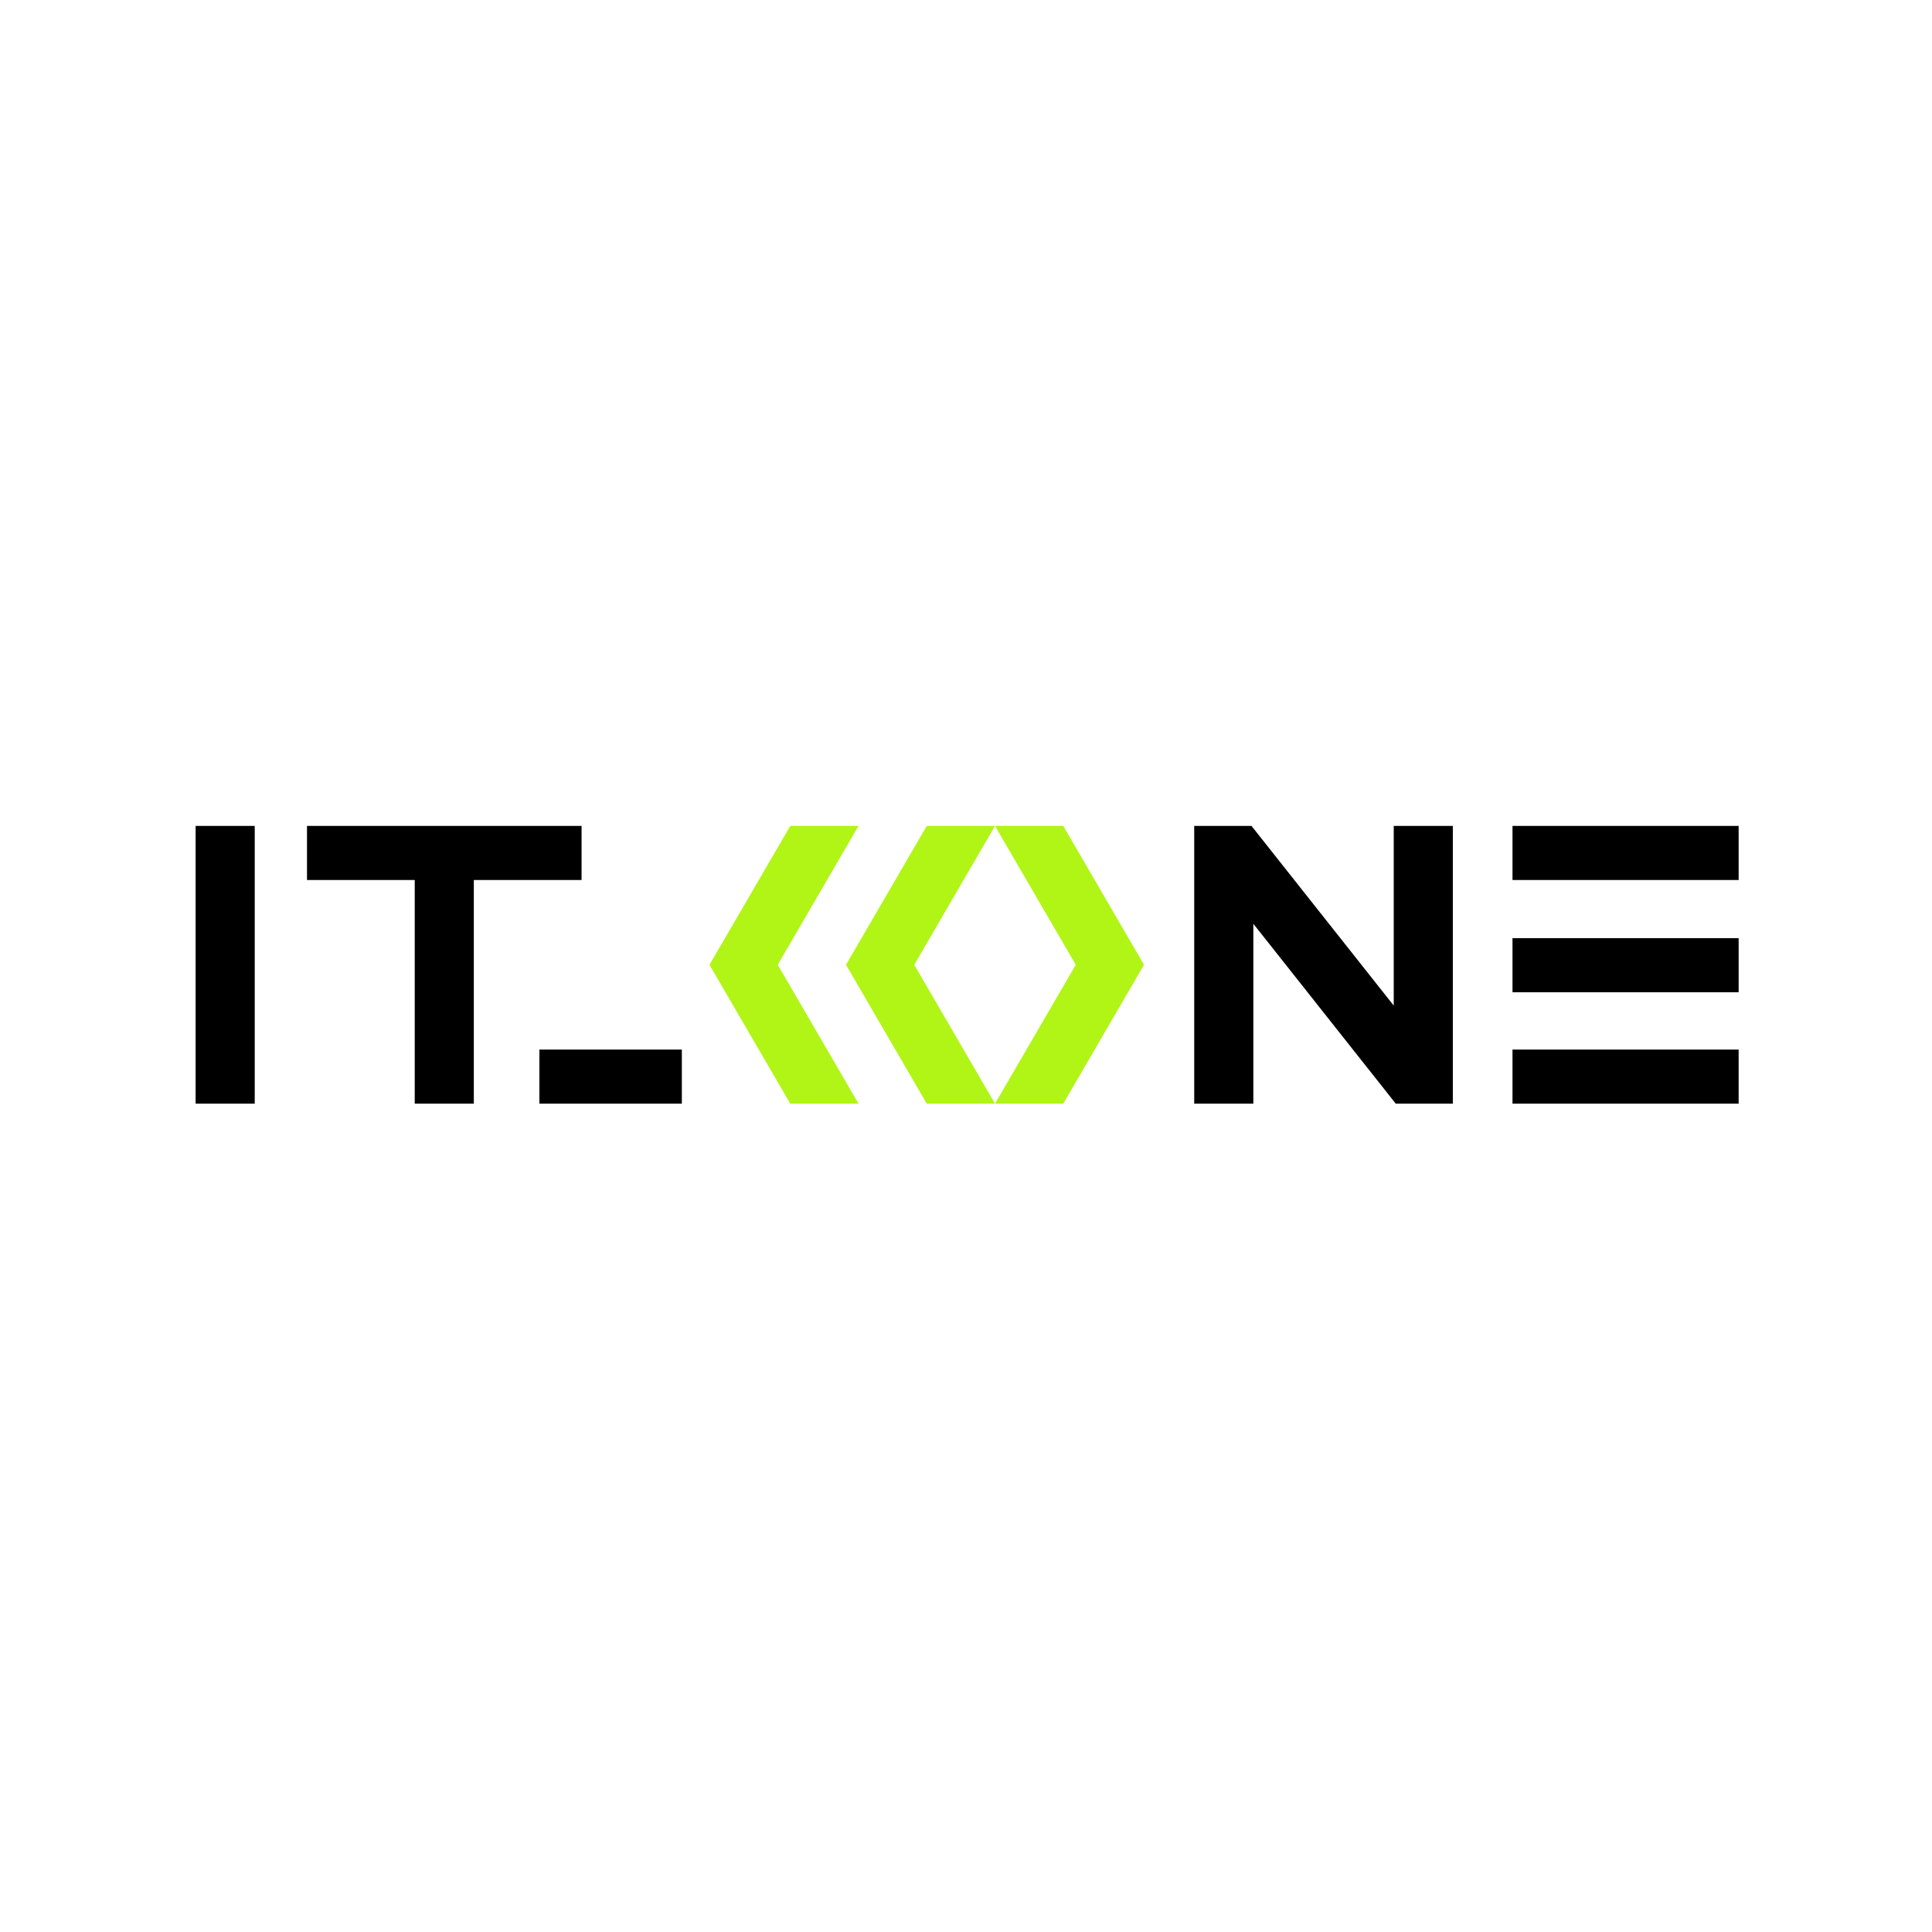<svg width="800" height="800" viewBox="0 0 800 800" fill="none" xmlns="http://www.w3.org/2000/svg">
<g clip-path="url(#clip0_114_15)">
<path d="M282.337 434.597H223.355V457.001H282.337V434.597Z" fill="black"/>
<path d="M105.479 342H81V457.001H105.479V342Z" fill="black"/>
<path d="M240.814 342H127.123V364.404H171.734V457.001H196.203V364.404H240.814V342Z" fill="black"/>
<path d="M719.937 342H626.293V364.404H719.937V342Z" fill="black"/>
<path d="M719.937 434.597H626.293V457.001H719.937V434.597Z" fill="black"/>
<path d="M719.937 388.468H626.293V410.871H719.937V388.468Z" fill="black"/>
<path d="M577.119 342V416.395L518.223 342H494.5V457.001H518.979V382.513L577.95 457.001H601.588V342H577.119Z" fill="black"/>
<path d="M412.014 457.001L445.458 399.496L412.014 342H440.271L473.716 399.496L440.271 457.001H412.014Z" fill="#B0F516"/>
<path d="M355.49 457.001L322.045 399.496L355.49 342H327.231L293.787 399.496L327.231 457.001H355.49Z" fill="#B0F516"/>
<path d="M412.014 457.001L378.568 399.496L412.014 342H383.756L350.311 399.496L383.756 457.001H412.014Z" fill="#B0F516"/>
</g>
<defs>
<clipPath id="clip0_114_15">
<rect width="639" height="115.001" fill="white" transform="translate(81 342)"/>
</clipPath>
</defs>
</svg>
